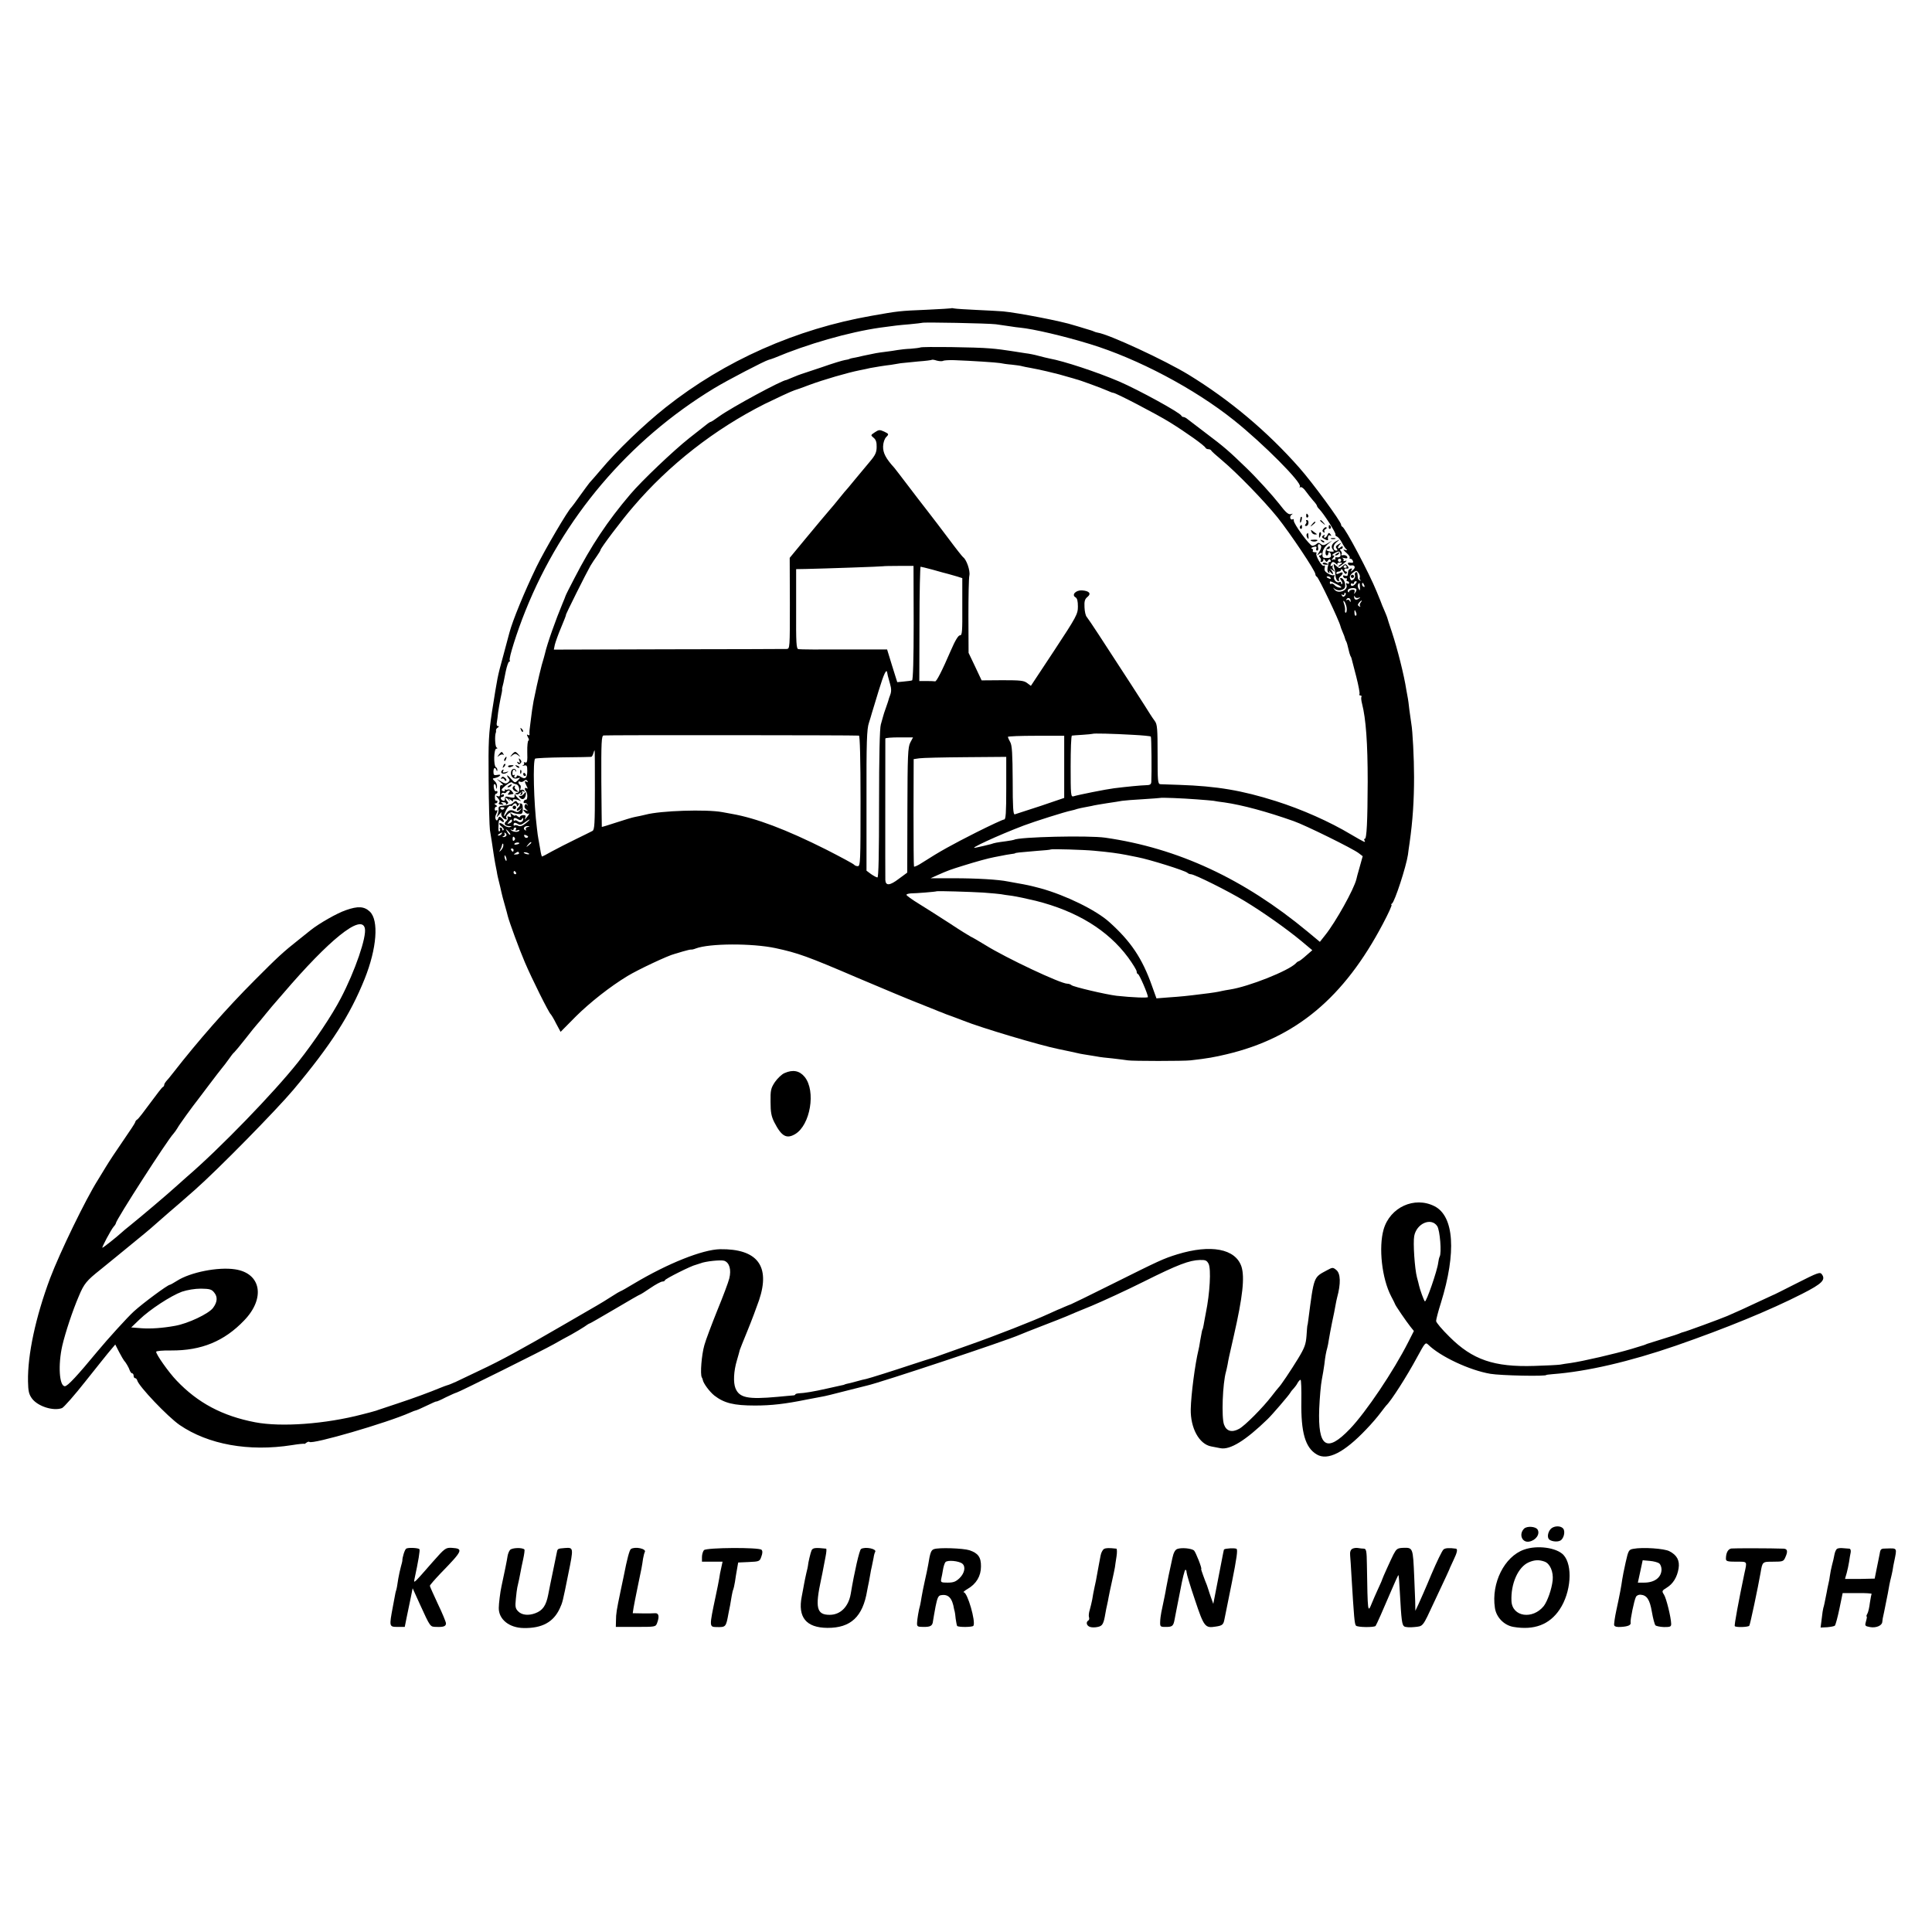 <?xml version="1.0" standalone="no"?>
<!DOCTYPE svg PUBLIC "-//W3C//DTD SVG 20010904//EN"
 "http://www.w3.org/TR/2001/REC-SVG-20010904/DTD/svg10.dtd">
<svg version="1.0" xmlns="http://www.w3.org/2000/svg"
 width="1200pt" height="1200pt" viewBox="0 0 1200 1200"
 preserveAspectRatio="xMidYMid meet">
<g transform="translate(0,1200) scale(0.1,-0.1)"
fill="#000000" stroke="none">
<path d="M5908 10085 c-2 -1 -70 -5 -153 -9 -169 -7 -175 -8 -339 -37 -471
-82 -915 -279 -1281 -569 -135 -107 -306 -271 -405 -390 -30 -35 -61 -71 -68
-78 -6 -7 -33 -44 -59 -80 -26 -37 -50 -69 -53 -72 -21 -17 -167 -266 -218
-371 -74 -153 -148 -333 -168 -409 -2 -8 -19 -72 -38 -142 -38 -139 -35 -128
-70 -348 -21 -140 -23 -182 -21 -425 1 -148 5 -288 8 -310 4 -22 9 -56 12 -75
3 -19 8 -52 11 -74 3 -21 8 -48 10 -60 2 -11 7 -34 10 -51 2 -16 9 -46 14 -65
5 -19 11 -46 14 -60 3 -14 12 -50 21 -80 9 -30 17 -62 19 -70 10 -39 69 -200
106 -287 43 -101 149 -314 161 -323 3 -3 19 -28 33 -57 l28 -52 96 97 c87 86
211 184 320 250 66 40 253 128 292 137 3 1 25 7 50 15 25 7 48 13 52 12 4 -1
18 2 30 7 85 32 349 33 495 2 139 -30 196 -50 513 -186 151 -64 318 -134 370
-154 52 -21 104 -42 115 -46 11 -5 22 -9 25 -10 3 -1 19 -7 35 -14 17 -6 44
-16 60 -22 17 -6 39 -15 50 -19 106 -43 479 -154 590 -176 18 -3 122 -26 135
-29 3 -1 30 -5 60 -10 30 -5 57 -9 60 -10 3 -1 39 -5 80 -9 41 -5 84 -10 95
-12 25 -5 349 -5 390 0 107 12 149 20 225 38 429 102 728 351 970 811 34 64
58 117 53 117 -4 0 -3 4 3 8 17 11 88 229 99 303 2 19 7 51 10 72 20 141 28
264 28 412 0 115 -9 288 -17 330 -2 11 -7 49 -12 85 -4 36 -8 67 -9 70 -1 3
-5 28 -10 55 -14 92 -55 254 -90 360 -15 44 -28 85 -29 90 -2 6 -9 24 -16 40
-7 17 -14 32 -15 35 -2 7 -15 39 -34 85 -45 112 -195 395 -213 403 -5 2 -8 8
-8 13 0 19 -179 263 -259 353 -201 228 -434 423 -689 579 -148 90 -493 250
-564 261 -7 1 -17 4 -23 7 -5 3 -30 11 -55 18 -25 8 -56 17 -70 21 -71 24
-346 77 -440 86 -25 2 -99 6 -165 9 -66 3 -128 7 -137 9 -9 2 -18 3 -20 1z
m277 -99 c28 -4 68 -10 90 -13 22 -4 49 -7 60 -8 83 -8 272 -52 435 -102 297
-91 649 -277 894 -473 183 -146 424 -389 410 -412 -4 -6 -3 -8 4 -4 6 3 21 -8
33 -26 13 -18 34 -44 46 -58 13 -14 23 -28 23 -32 0 -3 6 -13 14 -20 28 -28
106 -150 101 -158 -3 -4 2 -10 10 -13 7 -3 22 -21 31 -39 9 -18 22 -37 28 -41
6 -5 3 -6 -9 -3 -16 5 -14 2 7 -17 15 -13 25 -27 21 -31 -3 -3 -2 -6 4 -6 6 0
13 -6 16 -14 4 -10 0 -13 -14 -11 -13 3 -19 0 -16 -8 2 -7 11 -11 20 -9 23 4
29 -14 10 -29 -14 -12 -16 -12 -9 0 6 9 4 12 -5 9 -8 -3 -15 -10 -15 -16 -1
-7 -2 -17 -3 -23 0 -6 -8 -8 -17 -5 -10 4 -14 2 -11 -6 2 -7 10 -12 16 -10 7
1 10 -2 6 -8 -3 -5 -1 -10 4 -10 6 0 11 -5 11 -11 0 -5 -5 -7 -12 -3 -7 5 -9
2 -5 -9 13 -33 -51 -59 -74 -29 -12 15 -12 15 1 5 16 -12 37 -13 56 -1 20 13
5 68 -18 68 -6 0 -6 -6 2 -15 7 -9 10 -18 6 -22 -3 -3 -6 -1 -6 6 0 7 -5 9
-10 6 -16 -10 -40 14 -33 33 3 9 3 14 -2 10 -4 -4 -20 0 -35 9 -20 11 -26 21
-22 36 3 13 1 18 -6 13 -12 -7 -55 67 -45 78 4 3 -1 6 -11 6 -9 0 -15 4 -12 9
4 5 1 11 -6 13 -7 3 -2 7 11 11 17 4 21 2 17 -9 -3 -8 0 -14 5 -14 6 0 9 9 6
20 -5 21 7 28 18 10 4 -6 -1 -23 -11 -38 -15 -24 -16 -25 -1 -13 11 9 17 10
17 2 0 -6 -5 -11 -11 -11 -8 0 -9 -4 0 -13 6 -8 8 -17 4 -20 -3 -4 -1 -7 5 -7
7 0 12 6 12 13 0 8 4 7 10 -3 8 -12 11 -13 19 -1 6 9 11 10 15 2 4 -6 2 -11
-3 -11 -6 0 -10 -3 -10 -7 1 -5 0 -10 -1 -13 -7 -20 -7 -41 2 -47 7 -4 8 -1 4
8 -4 8 0 5 8 -5 9 -11 16 -15 16 -10 0 6 -6 16 -12 24 -10 11 -9 11 7 0 18
-14 19 -13 8 1 -7 9 -9 20 -5 24 4 5 1 5 -5 1 -9 -5 -11 -2 -7 8 7 19 16 20
33 4 8 -7 11 -8 8 -3 -3 6 3 11 14 11 19 0 19 -1 3 -13 -10 -7 -14 -13 -10
-13 4 0 20 10 34 22 17 13 20 19 9 15 -10 -4 -16 -3 -12 2 3 5 -1 12 -7 15 -7
3 -2 3 11 0 17 -4 22 -2 19 7 -3 8 -14 12 -24 11 -10 -2 -16 -1 -12 4 4 4 3
13 -3 21 -9 9 -8 13 0 13 6 0 11 5 11 11 0 8 -5 8 -15 -1 -18 -15 -20 1 -2 19
10 11 8 11 -10 0 -16 -10 -19 -16 -11 -26 7 -9 7 -13 -1 -13 -24 0 -24 33 0
52 24 19 24 19 1 8 -29 -14 -38 -36 -23 -54 10 -11 7 -14 -14 -12 -23 1 -37
16 -15 16 6 0 10 5 10 11 0 8 -4 8 -14 0 -15 -13 -18 -51 -4 -51 4 0 8 5 8 10
0 18 16 10 17 -8 1 -14 -6 -18 -26 -18 -25 0 -28 3 -27 29 1 19 12 38 31 55
l30 25 -28 -17 c-23 -14 -31 -15 -43 -5 -11 9 -18 9 -26 1 -7 -7 -19 -12 -27
-12 -17 1 -117 137 -115 157 1 7 -2 11 -6 8 -15 -9 -23 17 -9 27 11 8 11 9 -2
5 -16 -5 -32 9 -74 64 -40 51 -141 163 -205 224 -106 103 -140 132 -245 211
-55 42 -108 82 -118 90 -9 8 -21 14 -26 14 -5 0 -11 3 -13 8 -8 19 -267 161
-388 213 -141 60 -342 126 -430 142 -14 3 -45 10 -70 17 -25 7 -61 14 -80 16
-19 3 -60 9 -90 14 -30 5 -89 13 -130 16 -87 8 -421 12 -433 6 -5 -2 -32 -6
-60 -8 -29 -1 -65 -5 -82 -8 -16 -3 -50 -8 -75 -11 -55 -7 -60 -8 -135 -24
-33 -8 -67 -15 -75 -16 -8 -2 -15 -4 -15 -5 0 -1 -12 -4 -26 -6 -14 -2 -80
-22 -145 -45 -65 -22 -123 -41 -129 -43 -5 -1 -27 -10 -49 -19 -21 -9 -40 -17
-41 -17 -26 0 -340 -170 -418 -226 -26 -19 -49 -34 -52 -34 -3 0 -11 -5 -18
-10 -7 -6 -59 -47 -117 -92 -96 -76 -294 -264 -365 -348 -142 -167 -243 -319
-347 -521 -30 -57 -55 -107 -56 -112 -1 -4 -9 -24 -18 -45 -41 -98 -96 -252
-109 -311 -2 -9 -11 -41 -20 -71 -8 -30 -22 -89 -31 -130 -9 -41 -18 -84 -20
-95 -2 -11 -6 -36 -9 -55 -2 -19 -8 -57 -11 -85 -4 -27 -7 -56 -5 -64 1 -8 -2
-10 -9 -6 -9 6 -9 2 -1 -14 7 -11 8 -21 3 -21 -4 0 -8 -32 -7 -71 2 -56 -1
-69 -12 -65 -8 3 -12 2 -8 -3 3 -5 -1 -12 -7 -15 -7 -3 -4 -4 7 -1 17 4 20 0
20 -33 0 -45 -13 -56 -42 -36 -13 8 -23 10 -23 4 0 -5 -5 -10 -11 -10 -5 0 -7
5 -3 12 4 6 3 8 -4 4 -7 -4 -10 1 -9 14 1 21 12 27 20 10 3 -6 4 -5 3 2 -4 20
-29 15 -32 -7 -4 -28 15 -47 40 -39 20 6 20 6 3 -12 -18 -18 -19 -18 -43 9
-13 15 -24 24 -24 20 0 -5 5 -14 10 -19 8 -8 6 -15 -4 -23 -12 -10 -20 -9 -43
5 l-28 16 25 -22 c14 -12 18 -20 10 -17 -13 4 -16 -3 -14 -35 1 -32 -1 -38
-14 -33 -14 5 -13 3 1 -13 11 -12 13 -22 7 -28 -6 -6 -2 -10 12 -11 18 -2 19
0 8 7 -11 7 -10 9 7 7 12 0 19 -5 16 -11 -4 -5 -1 -6 6 -1 9 5 10 10 2 18 -6
6 -11 15 -11 20 0 5 8 1 18 -10 9 -10 13 -12 7 -3 -9 13 -8 13 9 0 11 -8 17
-10 13 -3 -8 12 20 11 46 -2 6 -4 2 2 -10 13 -13 11 -23 24 -23 28 0 4 3 4 7
1 3 -4 13 -1 21 6 13 10 14 9 7 -2 -5 -10 -4 -12 4 -7 6 4 8 12 5 18 -5 7 -2
8 6 3 9 -5 11 -4 6 4 -4 6 -12 8 -18 5 -7 -5 -9 -1 -5 9 3 9 2 19 -3 22 -6 4
-10 11 -10 16 0 6 5 7 10 4 6 -4 17 -2 25 5 10 8 15 8 21 -1 4 -8 3 -9 -4 -5
-15 9 -15 1 -1 -26 8 -15 8 -19 0 -14 -12 8 -15 -6 -4 -18 11 -11 11 -55 0
-53 -5 1 -12 -4 -14 -11 -3 -7 1 -11 7 -10 7 2 14 -3 16 -10 1 -8 0 -8 -3 -1
-4 8 -8 8 -13 -2 -5 -8 -2 -18 8 -26 15 -12 15 -12 -3 -6 -18 6 -18 5 -6 -10
7 -9 18 -14 25 -10 6 4 4 -2 -4 -13 -22 -29 -24 -30 -17 -12 4 12 1 16 -14 15
-10 -1 -19 -5 -19 -10 0 -5 -7 -4 -15 3 -8 7 -15 9 -15 5 0 -4 -8 -1 -17 6
-15 12 -16 12 -10 -3 4 -13 2 -15 -10 -11 -10 4 -14 2 -10 -4 4 -6 0 -16 -8
-23 -19 -15 -10 -30 18 -31 18 -1 19 -2 4 -6 -10 -3 -27 3 -38 13 -10 9 -22
14 -26 11 -4 -4 2 -14 13 -21 10 -8 16 -18 11 -22 -4 -4 -7 -2 -7 4 0 7 -5 12
-11 12 -5 0 -8 -4 -4 -9 3 -5 2 -12 -3 -15 -5 -3 -7 9 -6 27 2 49 3 50 19 37
8 -7 15 -8 15 -2 0 5 -7 15 -15 22 -12 10 -16 9 -21 -5 -5 -13 -9 -14 -15 -4
-4 7 -3 21 2 30 11 22 12 32 1 25 -5 -3 -9 1 -9 9 0 8 5 15 11 15 6 0 4 5 -4
10 -10 6 -11 10 -2 10 6 0 12 5 12 11 0 5 -3 8 -7 6 -5 -3 -9 6 -9 19 -1 13 2
24 7 24 5 0 9 5 9 11 0 5 -4 8 -9 5 -5 -3 -11 5 -13 19 -3 14 -1 25 3 25 5 0
10 -8 10 -17 1 -17 2 -17 6 -1 2 10 -3 26 -13 35 -17 17 -17 18 2 21 10 2 24
8 29 14 6 6 1 8 -15 5 -21 -4 -25 -1 -25 19 0 26 10 32 18 12 4 -10 6 -10 6
-1 1 6 -3 15 -9 18 -15 9 -13 115 3 115 8 0 9 3 1 8 -9 6 -12 75 -4 92 1 3 2
9 1 14 -1 5 4 13 11 17 9 6 9 9 1 9 -7 0 -10 9 -7 23 2 12 6 40 8 62 3 22 10
61 15 87 6 27 11 51 10 55 -1 5 0 10 1 13 3 9 9 35 21 98 7 34 17 62 21 62 5
0 7 4 4 9 -7 11 45 177 98 308 231 576 641 1059 1171 1381 84 51 315 171 339
177 6 1 22 7 36 12 204 86 461 160 657 188 95 13 111 15 183 21 41 4 76 8 78
9 6 5 410 -3 457 -9z m-327 -227 c6 3 37 5 69 4 109 -4 260 -14 284 -18 13 -3
47 -8 74 -10 28 -3 57 -7 65 -10 8 -2 31 -7 50 -10 19 -3 64 -13 100 -21 86
-21 79 -19 130 -34 25 -7 50 -14 55 -16 20 -4 161 -56 192 -70 17 -8 34 -14
38 -14 15 0 267 -131 351 -183 100 -62 217 -145 222 -159 2 -4 10 -8 17 -8 7
0 15 -3 17 -7 2 -5 32 -32 68 -62 94 -79 260 -250 345 -355 79 -99 235 -332
235 -352 0 -7 4 -14 9 -16 11 -4 140 -275 147 -308 0 -3 6 -18 13 -35 7 -16
14 -34 15 -40 1 -5 4 -14 8 -20 3 -5 9 -26 13 -45 4 -19 10 -39 13 -45 4 -5 7
-14 8 -20 1 -5 14 -54 28 -108 14 -55 23 -103 20 -108 -3 -5 0 -9 6 -9 6 0 9
-4 6 -8 -3 -5 -1 -24 4 -43 24 -94 35 -244 35 -484 -1 -248 -6 -355 -18 -355
-5 0 -5 -4 -2 -10 10 -17 0 -12 -82 36 -135 81 -307 157 -468 208 -212 67
-366 93 -600 101 -55 2 -108 4 -117 4 -17 1 -18 17 -18 185 0 159 -2 187 -17
207 -10 13 -22 32 -28 41 -10 18 -206 321 -322 498 -34 52 -67 101 -73 108 -7
7 -13 34 -14 60 -2 37 2 51 18 64 26 21 12 38 -34 41 -38 2 -66 -28 -40 -43
11 -6 15 -24 15 -58 0 -46 -9 -63 -146 -271 l-146 -221 -24 18 c-20 15 -43 17
-153 17 l-129 -1 -40 85 -41 86 -1 225 c0 124 2 239 6 256 6 29 -18 99 -39
113 -5 4 -44 53 -87 111 -43 58 -104 137 -134 176 -31 39 -87 113 -126 164
-38 51 -75 97 -80 104 -53 58 -71 93 -70 133 1 25 9 48 20 59 17 17 16 19 -13
33 -28 13 -34 12 -58 -4 -27 -18 -27 -18 -8 -34 14 -11 20 -28 19 -57 0 -33
-8 -51 -41 -90 -23 -27 -65 -78 -95 -114 -29 -36 -58 -70 -64 -76 -5 -6 -23
-28 -40 -49 -16 -20 -39 -48 -50 -60 -38 -44 -60 -71 -155 -185 l-95 -115 1
-283 c0 -278 0 -282 -20 -283 -12 0 -342 -2 -734 -2 l-712 -2 6 30 c4 16 21
65 39 107 18 43 32 78 30 78 -4 0 125 258 152 305 10 17 28 44 41 62 12 17 22
34 22 37 0 11 135 190 202 267 223 262 508 484 818 640 63 31 170 81 185 85 6
1 47 16 92 33 89 33 237 76 312 91 25 5 55 11 66 14 26 5 93 16 130 20 17 3
44 7 60 10 17 2 66 7 110 11 43 3 81 8 83 10 2 2 16 0 31 -5 16 -4 33 -5 39
-1z m2468 -1204 c2 -14 -8 -19 -28 -16 -4 0 -6 -5 -4 -12 1 -6 1 -9 -1 -4 -3
4 -10 4 -16 0 -7 -4 -6 1 2 10 11 14 11 17 0 17 -8 1 -3 7 11 15 27 14 33 13
36 -10z m4 -35 c0 -5 -4 -10 -10 -10 -5 0 -10 5 -10 10 0 6 5 10 10 10 6 0 10
-4 10 -10z m-2655 -389 c0 -227 -4 -355 -10 -357 -5 -2 -29 -5 -51 -7 l-41 -4
-32 102 -31 101 -267 0 c-148 -1 -275 0 -284 2 -13 3 -15 35 -14 250 l0 247
60 1 c103 2 480 15 482 17 1 1 43 2 94 2 l93 0 1 -354z m120 330 c39 -11 81
-23 95 -26 14 -4 39 -11 56 -16 l31 -10 0 -178 c1 -153 -1 -178 -14 -177 -10
1 -30 -31 -57 -94 -56 -130 -90 -195 -98 -192 -5 1 -28 2 -53 2 l-45 0 1 355
c0 195 4 355 7 355 4 0 39 -9 77 -19z m2651 -48 c-3 -6 -1 -14 5 -17 5 -2 4
-3 -3 -2 -7 2 -14 9 -14 17 -1 8 -2 20 -3 27 0 7 -5 11 -11 7 -5 -3 -7 -12 -4
-19 3 -7 -2 -18 -9 -25 -12 -9 -16 -8 -21 6 -5 11 1 23 16 35 22 16 24 16 36
0 7 -9 10 -22 8 -29z m-181 -3 c3 -6 -1 -7 -9 -4 -18 7 -21 14 -7 14 6 0 13
-4 16 -10z m40 -40 c28 -14 33 -20 18 -20 -11 0 -26 7 -33 15 -7 8 -16 12 -21
9 -5 -3 -9 0 -9 5 0 14 -1 14 45 -9z m115 5 c-14 -17 -30 -20 -30 -4 0 5 5 7
10 4 6 -3 10 -1 10 4 0 6 5 11 11 11 8 0 8 -5 -1 -15z m27 -22 c1 -22 -1 -24
-8 -10 -6 9 -7 22 -4 27 9 14 10 13 12 -17z m27 11 c3 -8 2 -12 -4 -9 -6 3
-10 10 -10 16 0 14 7 11 14 -7z m-50 -23 c3 -4 0 -13 -6 -21 -8 -12 -9 -12 -5
2 4 12 0 16 -14 15 -10 -1 -19 -6 -19 -11 0 -5 -3 -7 -6 -3 -3 3 -4 9 -1 14 7
11 45 14 51 4z m-71 -42 c-8 -8 -13 -7 -18 2 -5 8 -4 10 3 5 7 -4 12 -2 12 5
0 7 3 9 7 6 4 -4 2 -12 -4 -18z m85 -12 c14 4 14 3 2 -5 -16 -12 -30 -7 -29
11 0 9 2 9 5 0 3 -7 13 -9 22 -6z m-49 -20 c0 -9 -2 -8 -6 1 -2 6 -10 9 -15 6
-7 -4 -8 -2 -4 5 9 13 26 5 25 -12z m-25 -39 c2 -15 1 -30 -4 -33 -4 -3 -7 3
-6 12 2 10 -1 29 -6 43 -6 17 -6 22 1 15 5 -5 12 -22 15 -37z m87 29 c-6 -8
-7 -18 -3 -22 4 -5 1 -5 -6 -1 -10 6 -10 11 -1 22 6 8 14 14 16 14 3 0 0 -6
-6 -13z m-28 -62 c4 -8 3 -16 -1 -19 -4 -3 -9 4 -9 15 -2 23 3 25 10 4z
m-2912 -375 c2 -12 2 -14 17 -67 9 -30 9 -49 1 -70 -6 -15 -10 -29 -10 -30 0
-2 -7 -22 -15 -45 -9 -24 -17 -50 -19 -58 -2 -8 -9 -31 -14 -50 -7 -22 -11
-200 -11 -492 0 -311 -3 -458 -10 -458 -6 0 -24 10 -40 21 l-28 21 0 437 c-1
364 2 443 15 481 8 25 16 52 18 60 3 8 21 70 42 138 33 108 50 144 54 112z
m1523 -384 c60 -3 112 -8 114 -11 4 -3 6 -223 3 -281 -1 -16 -8 -21 -33 -21
-34 -1 -118 -9 -198 -19 -49 -6 -224 -41 -252 -50 -17 -5 -18 8 -18 185 0 105
3 192 8 192 4 1 34 3 66 5 32 2 60 5 62 6 4 4 127 1 248 -6z m-1699 -5 c6 -1
10 -143 10 -406 0 -374 -1 -405 -17 -405 -9 0 -19 4 -23 9 -3 5 -81 47 -173
94 -249 125 -437 196 -587 222 -11 2 -38 7 -60 11 -99 18 -382 9 -475 -16 -19
-5 -49 -11 -65 -14 -17 -3 -69 -19 -118 -35 -48 -16 -88 -28 -89 -27 0 0 -2
128 -3 283 -1 243 1 283 14 285 13 3 1561 2 1586 -1z m1275 -194 l0 -193 -147
-50 c-82 -27 -154 -50 -160 -52 -10 -3 -13 44 -13 210 -1 166 -4 219 -15 238
-8 14 -14 28 -15 33 0 4 79 7 175 7 l175 0 0 -193z m-956 151 c-15 -29 -17
-77 -18 -420 l-1 -388 -53 -39 c-55 -42 -81 -44 -83 -7 -1 23 0 866 0 879 1 4
39 7 86 7 l86 0 -17 -32z m-1959 -294 c0 -209 -2 -248 -15 -255 -8 -4 -55 -28
-105 -52 -49 -24 -116 -58 -147 -75 -31 -18 -59 -32 -61 -32 -3 0 -8 21 -12
48 -5 26 -10 54 -11 62 -2 8 -6 38 -9 65 -20 160 -26 423 -11 433 6 3 85 7
176 8 91 1 168 2 172 3 4 0 10 10 13 21 3 11 7 20 8 20 2 0 2 -111 2 -246z
m2555 11 c0 -156 -3 -195 -13 -195 -8 0 -85 -36 -173 -80 -152 -77 -225 -117
-334 -187 -27 -18 -51 -29 -53 -25 -2 4 -3 156 -3 337 l1 330 35 5 c19 3 149
6 288 7 l252 2 0 -194z m-3045 24 c24 -5 28 -54 5 -54 -8 0 -14 -8 -14 -17 1
-16 -3 -16 -46 -6 -9 2 -15 -4 -14 -14 1 -10 -4 -14 -12 -11 -16 6 -19 23 -4
23 6 0 10 5 10 11 0 5 -5 7 -12 3 -7 -4 -8 -3 -4 5 4 6 11 9 16 6 5 -3 11 -1
15 5 3 5 11 10 17 10 7 0 6 -5 -1 -14 -12 -14 -10 -15 28 -7 2 1 -2 8 -9 16
-7 9 -19 14 -26 11 -7 -3 -15 -2 -17 2 -2 4 -2 2 -1 -5 2 -7 -3 -10 -13 -6
-13 5 -9 12 18 34 19 15 36 24 39 19 3 -4 14 -9 25 -11z m4228 -94 c48 -3 95
-8 105 -9 9 -2 40 -7 67 -10 111 -16 263 -57 430 -116 72 -25 370 -172 404
-199 l25 -19 -19 -68 c-11 -38 -20 -71 -20 -74 -15 -63 -129 -267 -193 -347
l-34 -43 -77 64 c-396 328 -804 518 -1256 583 -104 15 -536 5 -566 -13 -3 -1
-25 -6 -50 -9 -60 -8 -71 -10 -94 -18 -11 -3 -31 -8 -45 -11 -14 -3 -36 -8
-50 -11 -55 -13 139 77 300 138 66 25 256 85 292 92 11 2 29 7 40 11 11 3 30
7 41 9 12 2 33 6 47 9 14 4 57 11 95 17 39 6 81 12 95 15 14 2 72 7 130 10 58
4 106 7 107 8 4 3 137 -2 226 -9z m-4213 -125 c9 -6 17 -5 22 3 6 9 8 9 8 0 0
-18 -19 -26 -34 -14 -7 6 -16 8 -19 4 -4 -3 -7 -1 -7 5 0 14 10 15 30 2z m-40
-9 c0 -5 -7 -12 -16 -15 -14 -5 -15 -4 -4 9 14 17 20 19 20 6z m85 -15 c-21
-17 -35 -21 -46 -15 -9 4 -19 5 -23 2 -3 -3 -6 -1 -6 5 0 14 10 15 29 3 10 -7
23 -3 39 10 14 10 27 19 31 19 3 0 -7 -11 -24 -24z m12 -23 c-9 -2 -14 -9 -11
-15 4 -7 2 -8 -5 -4 -15 10 -4 26 17 25 15 -1 15 -2 -1 -6z m-73 -15 c-5 -8
-2 -9 10 -5 10 4 15 3 11 -3 -7 -11 -41 -8 -52 5 -5 4 -2 5 5 1 6 -4 12 -2 12
3 0 6 5 11 11 11 5 0 7 -5 3 -12z m-35 -32 c-3 -3 -11 5 -18 17 -13 21 -12 21
5 5 10 -10 16 -20 13 -22z m-54 4 c-3 -5 -12 -10 -18 -10 -7 0 -6 4 3 10 19
12 23 12 15 0z m30 -11 c-4 -5 -12 -9 -18 -8 -9 0 -8 2 1 6 6 2 9 10 6 15 -4
7 -2 8 5 4 6 -4 9 -12 6 -17z m135 -4 c0 -12 -19 -12 -23 0 -4 9 -1 12 9 8 7
-3 14 -7 14 -8z m-86 -25 c-6 -6 -10 -3 -10 10 0 13 4 16 10 10 7 -7 7 -13 0
-20z m31 -19 c-9 -8 -36 -10 -30 -2 2 4 11 8 20 8 8 0 13 -3 10 -6z m75 5 c0
-2 -8 -10 -17 -17 -16 -13 -17 -12 -4 4 13 16 21 21 21 13z m-174 -21 c-1 -8
-8 -21 -16 -28 -10 -10 -11 -9 -4 3 5 8 9 18 10 23 3 14 4 17 8 17 2 0 3 -7 2
-15z m64 -25 c0 -5 -2 -10 -4 -10 -3 0 -8 5 -11 10 -3 6 -1 10 4 10 6 0 11 -4
11 -10z m3605 -4 c99 -9 147 -16 200 -26 28 -6 59 -12 70 -14 74 -14 294 -83
310 -97 5 -5 15 -9 22 -9 22 0 231 -104 333 -166 114 -69 260 -172 353 -249
l68 -57 -38 -33 c-21 -19 -41 -34 -45 -35 -4 0 -13 -6 -20 -14 -47 -47 -292
-144 -408 -162 -19 -3 -42 -7 -50 -9 -19 -5 -61 -12 -122 -19 -95 -12 -134
-16 -209 -21 l-76 -6 -28 78 c-60 170 -131 276 -265 396 -82 74 -270 166 -425
209 -68 18 -87 22 -150 33 -16 3 -41 7 -55 10 -58 12 -195 20 -333 20 l-147 0
42 19 c68 30 79 34 163 60 80 25 153 45 190 52 71 14 92 18 110 20 11 1 20 3
20 4 0 3 24 6 135 15 47 3 86 7 87 9 4 4 209 -2 268 -8z m-3571 -14 c2 -4 -5
-9 -17 -9 -17 -2 -19 0 -7 7 18 12 18 12 24 2z m62 -4 c3 -4 -1 -5 -10 -4 -8
1 -18 5 -22 8 -3 4 1 5 10 4 8 -1 18 -5 22 -8z m-140 -34 c1 -9 0 -13 -4 -10
-3 4 -7 14 -8 22 -1 9 0 13 4 10 3 -4 7 -14 8 -22z m59 -84 c3 -5 1 -10 -4
-10 -6 0 -11 5 -11 10 0 6 2 10 4 10 3 0 8 -4 11 -10z m2902 -124 c51 -4 100
-8 110 -10 10 -2 41 -7 68 -10 28 -4 94 -18 148 -31 255 -64 448 -182 574
-352 29 -40 53 -79 53 -87 0 -9 4 -16 8 -16 8 0 62 -125 62 -143 0 -6 -94 -3
-195 8 -66 8 -267 55 -280 66 -5 5 -17 9 -26 9 -41 0 -379 159 -509 240 -41
25 -82 49 -90 52 -8 4 -67 40 -130 82 -63 41 -150 96 -192 122 -43 26 -78 52
-78 56 0 4 12 8 28 9 30 0 156 10 159 13 4 3 207 -3 290 -8z"/>
<path d="M8113 8795 c0 -8 4 -12 9 -9 5 3 6 10 3 15 -9 13 -12 11 -12 -6z"/>
<path d="M8079 8788 c-5 -18 -6 -38 -1 -34 7 8 12 36 6 36 -2 0 -4 -1 -5 -2z"/>
<path d="M8113 8763 c4 -3 2 -11 -3 -18 -7 -8 -6 -12 3 -12 7 0 14 9 14 19 1
10 -3 18 -9 18 -6 0 -8 -3 -5 -7z"/>
<path d="M8200 8766 c0 -2 8 -10 18 -17 15 -13 16 -12 3 4 -13 16 -21 21 -21
13z"/>
<path d="M8149 8743 c-13 -16 -12 -17 4 -4 9 7 17 15 17 17 0 8 -8 3 -21 -13z"/>
<path d="M8075 8731 c-3 -5 -2 -12 3 -15 5 -3 9 1 9 9 0 17 -3 19 -12 6z"/>
<path d="M8253 8725 c0 -8 4 -12 9 -9 5 3 6 10 3 15 -9 13 -12 11 -12 -6z"/>
<path d="M8221 8716 c-9 -11 -9 -16 0 -22 7 -4 9 -3 5 4 -3 5 0 12 6 15 7 2
10 7 7 11 -3 4 -12 0 -18 -8z"/>
<path d="M8146 8696 c3 -9 13 -16 22 -16 8 0 13 1 11 3 -2 1 -12 9 -22 16 -15
12 -17 12 -11 -3z"/>
<path d="M8193 8679 c-2 -23 3 -25 10 -4 4 8 3 16 -1 19 -4 3 -9 -4 -9 -15z"/>
<path d="M8116 8682 c-2 -4 -1 -14 4 -22 7 -11 9 -9 7 8 -1 24 -3 26 -11 14z"/>
<path d="M8244 8675 c-4 -8 -10 -15 -16 -15 -5 0 -6 5 -2 12 4 7 3 8 -4 4 -16
-10 -15 -14 8 -26 11 -6 20 -7 19 -3 -4 21 2 33 13 27 7 -4 8 -3 4 4 -10 16
-15 15 -22 -3z"/>
<path d="M8268 8653 c6 -2 18 -2 25 0 6 3 1 5 -13 5 -14 0 -19 -2 -12 -5z"/>
<path d="M8140 8645 c0 -8 29 -12 39 -5 9 5 4 8 -13 8 -14 0 -26 -2 -26 -3z"/>
<path d="M8207 8639 c7 -7 15 -10 18 -7 3 3 -2 9 -12 12 -14 6 -15 5 -6 -5z"/>
<path d="M8216 8502 c-3 -4 4 -9 15 -9 23 -2 25 3 4 10 -8 4 -16 3 -19 -1z"/>
<path d="M8285 8483 c2 -10 4 -18 5 -18 1 0 3 -15 4 -34 1 -19 8 -37 15 -39 8
-3 11 0 8 6 -4 5 0 15 8 22 22 18 18 32 -5 20 -14 -7 -20 -7 -20 0 0 5 7 10
15 10 8 0 15 6 15 13 1 6 7 1 14 -12 8 -15 16 -20 20 -12 4 6 2 11 -3 11 -6 0
-11 5 -11 10 0 6 3 9 8 9 19 -3 23 2 12 16 -12 14 -15 14 -31 -1 -18 -16 -20
-16 -38 0 -19 17 -19 17 -16 -1z m79 -1 c3 -5 -1 -9 -9 -9 -8 0 -12 4 -9 9 3
4 7 8 9 8 2 0 6 -4 9 -8z"/>
<path d="M3236 7467 c3 -10 9 -15 12 -12 3 3 0 11 -7 18 -10 9 -11 8 -5 -6z"/>
<path d="M3099 7313 c-12 -16 -12 -17 2 -6 9 7 20 9 24 5 5 -4 5 -1 1 6 -9 16
-11 15 -27 -5z"/>
<path d="M3179 7313 c-13 -16 -12 -17 4 -4 14 11 20 11 35 0 15 -13 16 -12 3
4 -7 9 -17 17 -21 17 -4 0 -14 -8 -21 -17z"/>
<path d="M3135 7289 c-4 -6 -5 -12 -2 -15 2 -3 7 2 10 11 7 17 1 20 -8 4z"/>
<path d="M3226 7276 c6 -15 4 -17 -6 -11 -9 6 -11 4 -5 -4 5 -9 10 -10 18 -2
8 8 7 14 -2 24 -10 10 -11 8 -5 -7z"/>
<path d="M3126 7243 c-6 -14 -5 -15 5 -6 7 7 10 15 7 18 -3 3 -9 -2 -12 -12z"/>
<path d="M3156 7238 c3 -4 11 -5 19 -1 21 7 19 12 -4 10 -11 0 -18 -5 -15 -9z"/>
<path d="M3207 7239 c7 -7 15 -10 18 -7 3 3 -2 9 -12 12 -14 6 -15 5 -6 -5z"/>
<path d="M3115 7211 c-9 -15 13 -23 32 -11 15 9 14 10 -6 4 -16 -4 -21 -3 -17
5 4 6 5 11 2 11 -3 0 -7 -4 -11 -9z"/>
<path d="M3231 7204 c0 -11 3 -14 6 -6 3 7 2 16 -1 19 -3 4 -6 -2 -5 -13z"/>
<path d="M3250 7190 c0 -5 5 -10 11 -10 5 0 7 5 4 10 -3 6 -8 10 -11 10 -2 0
-4 -4 -4 -10z"/>
<path d="M3114 7169 c-4 -7 -3 -9 4 -5 5 3 12 0 15 -6 2 -7 7 -10 11 -7 4 3 0
12 -8 18 -11 9 -16 9 -22 0z"/>
<path d="M3250 7065 c-7 -8 -17 -12 -24 -8 -6 4 -5 -1 3 -11 15 -18 33 -9 37
19 3 19 0 19 -16 0z"/>
<path d="M3191 7017 c-6 -6 -16 -13 -21 -13 -6 -1 -11 -3 -12 -4 -2 -1 -16 -3
-33 -4 -23 -2 -30 -7 -28 -21 1 -11 -3 -28 -8 -40 -8 -15 -5 -14 11 5 12 14
19 19 15 12 -4 -7 -1 -19 5 -27 13 -16 35 -21 25 -6 -8 14 25 42 38 34 7 -4
24 -8 38 -9 23 -1 26 3 26 32 0 31 -4 36 -23 33 -4 0 -10 4 -13 10 -5 8 -11 7
-20 -2z m19 -19 c0 -9 4 -8 10 2 6 9 10 10 10 3 0 -6 -4 -15 -10 -18 -5 -3
-10 -11 -10 -17 0 -6 7 -5 18 3 15 13 16 12 3 -3 -10 -13 -18 -15 -32 -8 -25
14 -42 9 -56 -15 -18 -29 -16 -9 2 26 9 16 20 27 25 24 5 -3 11 -1 15 5 9 14
25 13 25 -2z m-80 -22 c-7 -7 -13 -7 -20 0 -6 6 -3 10 10 10 13 0 16 -4 10
-10z"/>
<path d="M3186 6991 c-4 -5 -2 -12 3 -15 5 -4 12 -2 15 3 4 5 2 12 -3 15 -5 4
-12 2 -15 -3z"/>
<path d="M8300 8560 c-9 -6 -10 -10 -3 -10 6 0 15 5 18 10 8 12 4 12 -15 0z"/>
<path d="M8390 8420 c0 -5 5 -10 10 -10 6 0 10 5 10 10 0 6 -4 10 -10 10 -5 0
-10 -4 -10 -10z"/>
<path d="M3160 7120 c-9 -6 -10 -10 -3 -10 6 0 15 5 18 10 8 12 4 12 -15 0z"/>
<path d="M3186 7112 c-7 -11 6 -26 24 -30 12 -2 11 1 -2 11 -10 8 -15 17 -11
20 3 4 4 7 0 7 -3 0 -8 -4 -11 -8z"/>
<path d="M2149 6347 c-56 -19 -166 -82 -219 -124 -8 -7 -42 -34 -75 -60 -95
-75 -131 -108 -275 -253 -171 -171 -350 -375 -505 -574 -16 -21 -36 -45 -43
-52 -6 -7 -12 -17 -12 -22 0 -6 -4 -12 -9 -14 -4 -1 -39 -46 -77 -98 -38 -52
-74 -99 -81 -103 -7 -4 -13 -12 -13 -17 0 -4 -34 -56 -75 -115 -41 -59 -89
-132 -107 -162 -18 -30 -41 -67 -50 -82 -75 -118 -236 -450 -297 -611 -90
-241 -140 -475 -137 -640 1 -62 6 -81 25 -107 36 -48 132 -79 186 -59 11 4 78
80 148 169 71 89 140 176 156 194 l27 32 24 -47 c14 -26 27 -49 30 -52 10 -10
31 -45 36 -62 4 -10 10 -18 15 -18 5 0 9 -7 9 -15 0 -8 4 -15 9 -15 5 0 11 -6
13 -13 8 -36 190 -227 264 -278 177 -121 429 -167 697 -125 42 7 77 10 77 8 0
-2 6 1 13 7 8 6 16 8 19 5 17 -17 481 118 625 182 17 8 34 14 37 14 3 0 33 13
66 29 33 16 60 28 60 26 0 -2 27 9 59 26 33 16 63 29 66 29 9 0 542 265 605
301 30 17 78 44 107 59 29 16 65 38 82 49 16 12 31 21 34 21 3 0 73 41 157 90
84 50 154 90 157 90 2 0 31 18 63 40 32 22 66 40 74 40 9 0 16 4 16 8 0 8 165
91 192 96 7 2 20 6 28 9 31 13 128 23 149 16 32 -12 44 -55 31 -109 -6 -25
-40 -115 -75 -200 -34 -85 -71 -182 -80 -215 -17 -59 -27 -180 -16 -200 3 -5
6 -12 6 -15 3 -21 41 -73 72 -98 61 -47 120 -62 253 -62 101 0 188 10 320 37
41 8 84 16 95 18 11 1 76 17 145 35 69 17 130 33 135 34 82 18 870 280 950
316 11 5 74 30 139 55 66 25 133 52 150 59 17 8 87 37 156 65 69 29 215 96
325 151 212 106 282 132 348 134 35 1 43 -3 54 -24 16 -33 8 -181 -17 -304 -5
-28 -12 -62 -14 -76 -3 -14 -5 -26 -7 -27 -2 -4 -4 -11 -14 -68 -4 -27 -9 -54
-11 -60 -21 -86 -46 -276 -48 -368 -2 -117 52 -217 127 -231 18 -3 43 -8 57
-11 60 -12 156 47 294 181 27 26 132 148 140 163 5 9 16 22 23 29 7 8 18 22
23 33 6 10 14 19 18 19 4 0 6 -60 5 -133 -3 -194 24 -289 96 -331 68 -40 170
12 306 155 34 35 74 82 90 104 17 22 32 42 35 45 30 28 128 181 192 300 50 92
52 94 69 78 74 -73 256 -159 386 -181 64 -11 348 -17 348 -7 0 1 18 3 40 5
212 16 478 78 765 177 311 108 584 220 784 322 124 63 147 87 122 121 -11 16
-25 11 -157 -56 -79 -40 -146 -74 -149 -74 -3 -1 -45 -21 -95 -44 -85 -40
-109 -51 -187 -85 -42 -18 -260 -98 -273 -100 -5 -1 -14 -4 -20 -7 -5 -3 -50
-18 -100 -33 -49 -15 -97 -30 -105 -33 -8 -4 -17 -7 -20 -8 -3 -1 -36 -11 -75
-23 -100 -30 -303 -77 -380 -88 -22 -3 -51 -7 -65 -10 -14 -2 -86 -6 -160 -8
-250 -8 -384 38 -527 181 -46 45 -83 89 -83 98 0 9 13 60 30 113 97 313 82
538 -40 600 -124 63 -276 -6 -316 -144 -32 -112 -11 -305 47 -416 13 -24 23
-45 24 -48 0 -6 69 -107 96 -141 l21 -26 -35 -69 c-91 -180 -263 -436 -363
-540 -144 -150 -199 -113 -190 126 3 69 10 150 16 180 6 30 13 74 16 96 5 47
11 78 18 102 3 9 7 33 10 52 3 19 12 68 20 107 9 40 18 87 21 105 3 18 8 40
10 48 24 88 22 150 -5 172 -21 17 -23 17 -58 -2 -84 -45 -80 -34 -116 -310 -2
-19 -5 -35 -6 -35 0 0 -3 -28 -5 -63 -4 -52 -12 -74 -52 -140 -44 -72 -110
-171 -123 -182 -3 -3 -21 -25 -40 -50 -55 -72 -168 -186 -204 -205 -44 -24
-78 -15 -93 26 -17 44 -9 257 12 329 2 8 7 29 10 45 6 35 6 36 39 180 55 241
68 362 47 428 -37 111 -190 140 -399 76 -87 -27 -110 -38 -405 -185 -136 -68
-251 -124 -255 -125 -4 -1 -23 -9 -42 -17 -19 -9 -37 -16 -40 -17 -3 -1 -30
-13 -60 -27 -86 -40 -331 -136 -485 -190 -77 -27 -158 -56 -180 -64 -22 -8
-47 -17 -55 -19 -8 -2 -64 -20 -125 -40 -117 -39 -260 -84 -285 -90 -8 -1 -35
-8 -60 -15 -25 -7 -52 -14 -60 -15 -8 -2 -15 -4 -15 -5 0 -1 -9 -3 -20 -5 -11
-2 -51 -11 -90 -20 -79 -18 -140 -28 -172 -29 -13 -1 -23 -4 -23 -7 0 -3 -6
-6 -12 -6 -7 -1 -51 -4 -98 -9 -186 -17 -238 -6 -262 54 -14 36 -11 105 9 172
9 30 17 60 18 65 2 6 23 60 48 120 25 61 57 146 72 190 71 212 -11 319 -242
316 -109 -2 -325 -88 -536 -214 -43 -26 -80 -47 -83 -47 -2 0 -28 -15 -57 -34
-29 -19 -69 -43 -88 -54 -19 -11 -115 -67 -214 -124 -251 -146 -385 -219 -511
-278 -60 -29 -128 -61 -151 -72 -24 -11 -49 -21 -55 -22 -7 -2 -26 -9 -43 -16
-65 -27 -165 -64 -265 -97 -58 -19 -112 -37 -120 -40 -8 -3 -19 -7 -25 -8 -5
-2 -39 -11 -75 -20 -229 -60 -503 -80 -665 -49 -203 39 -356 120 -488 259 -49
51 -128 163 -127 179 0 5 42 9 94 8 187 -1 329 57 453 187 133 138 105 293
-57 317 -105 16 -277 -18 -360 -71 -22 -14 -42 -25 -45 -25 -13 0 -167 -114
-223 -165 -37 -33 -164 -173 -227 -249 -124 -150 -185 -216 -202 -216 -35 0
-43 133 -16 252 19 81 64 218 103 308 32 77 48 96 135 165 44 35 126 103 274
224 24 20 56 47 71 61 16 14 52 45 80 70 61 52 62 53 161 140 143 126 507 497
612 622 233 278 352 464 442 688 76 190 89 364 32 418 -35 33 -74 35 -148 9z
m117 -112 c13 -52 -61 -267 -149 -435 -55 -106 -162 -266 -264 -395 -149 -189
-491 -542 -693 -715 -14 -12 -43 -38 -65 -58 -56 -51 -212 -183 -285 -242 -24
-19 -48 -39 -54 -45 -33 -30 -115 -95 -120 -95 -6 0 53 111 70 131 8 8 14 19
14 22 0 19 319 515 357 555 7 8 18 23 25 35 9 18 93 134 131 182 4 5 35 46 68
90 33 44 68 89 77 100 10 11 28 36 42 55 13 19 29 40 36 45 6 6 38 44 70 85
32 41 64 81 71 88 7 7 29 34 50 60 21 26 40 49 43 52 3 3 32 37 65 75 292 342
489 499 511 410z m6661 -1851 c17 -26 28 -167 15 -189 -3 -5 -7 -22 -9 -38 -5
-47 -75 -249 -83 -240 -7 7 -31 75 -36 98 -1 6 -7 29 -13 51 -14 53 -25 215
-17 257 15 79 106 117 143 61z m-7596 -413 c22 -27 19 -59 -8 -95 -27 -36
-155 -97 -236 -111 -76 -14 -150 -19 -207 -15 l-65 5 50 48 c66 64 197 149
265 174 33 11 80 19 118 19 55 -1 67 -4 83 -25z"/>
<path d="M4873 5335 c-17 -7 -44 -33 -60 -56 -25 -38 -28 -51 -27 -123 0 -64
5 -90 23 -126 45 -88 76 -106 130 -74 94 56 130 267 59 355 -32 39 -73 47
-125 24z"/>
<path d="M9466 2505 c-34 -35 -12 -89 33 -80 41 8 68 47 51 75 -12 19 -66 23
-84 5z"/>
<path d="M9637 2508 c-19 -15 -29 -49 -18 -66 9 -15 52 -22 72 -11 22 11 33
57 18 75 -14 17 -50 18 -72 2z"/>
<path d="M2523 2381 c-9 -5 -25 -56 -24 -76 0 -2 -4 -19 -9 -36 -5 -18 -12
-51 -16 -73 -6 -43 -11 -68 -14 -76 -1 -3 -3 -9 -4 -15 -1 -5 -8 -44 -16 -85
-23 -123 -23 -125 29 -125 l45 0 12 60 c7 33 18 87 25 120 l12 60 43 -95 c68
-149 65 -144 104 -145 45 -2 60 4 60 22 0 8 -22 62 -50 120 -27 58 -50 109
-50 113 0 5 30 39 66 77 140 144 144 154 70 159 -38 2 -44 -3 -118 -87 -118
-135 -119 -136 -114 -109 25 116 36 183 31 188 -8 8 -71 11 -82 3z"/>
<path d="M3168 2373 c-7 -8 -13 -25 -15 -36 -4 -28 -21 -111 -38 -189 -8 -35
-17 -110 -17 -135 -1 -71 65 -124 155 -125 114 -2 185 37 224 122 17 37 18 40
53 215 33 162 33 164 -21 160 -48 -4 -46 -3 -52 -35 -3 -14 -13 -62 -22 -107
-18 -87 -18 -86 -30 -148 -13 -67 -34 -98 -80 -115 -42 -16 -83 -12 -106 11
-18 18 -20 29 -15 78 3 31 7 63 9 71 5 20 18 81 21 100 1 8 8 41 15 73 7 32
11 61 8 63 -13 13 -77 11 -89 -3z"/>
<path d="M3919 2379 c-9 -5 -24 -61 -45 -169 -3 -13 -12 -56 -20 -95 -24 -115
-28 -138 -28 -180 l-1 -40 124 0 c120 0 123 0 132 23 16 42 11 64 -13 62 -13
-1 -49 -2 -81 -1 l-57 1 5 33 c3 17 14 75 25 127 25 117 28 136 34 178 3 18 8
37 11 42 12 20 -59 36 -86 19z"/>
<path d="M4373 2372 c-7 -7 -13 -27 -13 -43 l0 -29 64 0 64 0 -8 -37 c-5 -21
-11 -51 -13 -68 -3 -16 -12 -66 -22 -110 -40 -189 -40 -190 5 -191 59 -1 59
-1 75 86 3 14 7 36 10 50 2 14 7 40 10 59 3 19 8 37 10 40 2 4 6 24 10 46 3
22 9 58 13 80 l7 40 67 3 c64 3 67 4 77 34 8 21 8 35 1 42 -16 16 -340 14
-357 -2z"/>
<path d="M5041 2371 c-6 -12 -22 -80 -23 -98 0 -2 -4 -22 -10 -45 -5 -24 -12
-54 -14 -68 -2 -14 -9 -47 -14 -75 -26 -130 27 -195 159 -196 145 -1 220 69
247 231 3 14 7 39 11 55 3 17 7 39 9 50 2 11 5 31 9 45 3 14 8 38 11 54 2 16
7 33 10 37 11 19 -62 34 -88 18 -10 -6 -41 -141 -64 -279 -14 -80 -64 -130
-131 -130 -81 0 -91 44 -53 220 5 25 12 56 14 70 3 14 9 46 14 73 5 26 7 47 3
48 -64 7 -82 6 -90 -10z"/>
<path d="M5801 2378 c-18 -6 -24 -22 -36 -98 -3 -19 -13 -64 -21 -100 -8 -36
-17 -81 -20 -100 -3 -19 -7 -42 -9 -50 -9 -31 -18 -86 -19 -110 -1 -22 3 -25
37 -25 46 -1 59 6 62 36 2 13 9 54 16 91 11 54 17 68 34 70 46 8 70 -18 81
-87 1 -5 3 -12 4 -15 1 -3 4 -23 6 -45 3 -21 7 -41 9 -44 9 -9 96 -8 101 1 16
25 -37 208 -60 208 -6 0 5 10 24 21 54 31 83 80 83 139 1 58 -18 83 -71 101
-40 13 -192 18 -221 7z m176 -90 c22 -18 15 -58 -16 -89 -24 -23 -38 -29 -75
-29 -41 0 -44 2 -40 23 3 12 8 38 11 57 3 19 10 41 15 47 12 15 84 8 105 -9z"/>
<path d="M6857 2379 c-8 -5 -18 -23 -21 -41 -3 -18 -8 -44 -11 -58 -3 -14 -8
-41 -11 -60 -3 -19 -10 -55 -16 -80 -5 -25 -12 -58 -14 -75 -3 -16 -10 -45
-15 -63 -6 -18 -8 -39 -5 -47 3 -8 1 -17 -4 -20 -17 -10 -11 -33 10 -40 11 -4
33 -4 49 0 29 6 36 19 47 85 2 14 7 36 10 50 3 14 8 36 10 50 3 14 11 57 20
95 9 39 17 79 19 90 1 11 6 41 10 68 4 26 3 47 -1 48 -46 5 -64 5 -77 -2z"/>
<path d="M7312 2379 c-13 -5 -23 -23 -30 -56 -16 -71 -33 -154 -39 -188 -4
-27 -12 -63 -30 -150 -3 -16 -7 -43 -7 -60 -1 -27 2 -30 29 -30 47 -1 53 4 61
48 4 23 8 44 9 47 1 3 12 62 26 132 13 71 27 128 32 128 4 0 7 -7 7 -16 0 -9
23 -86 52 -171 56 -168 63 -177 129 -166 41 6 48 12 54 44 3 13 23 116 46 228
31 155 38 206 29 211 -10 6 -70 3 -77 -4 -2 -2 -2 -3 -39 -194 l-28 -144 -14
39 c-7 21 -15 43 -16 48 -2 6 -6 19 -10 30 -5 11 -15 38 -23 60 -8 22 -14 40
-12 40 7 0 -34 105 -45 115 -17 13 -77 19 -104 9z"/>
<path d="M8399 2380 c-11 -7 -15 -20 -13 -42 2 -18 5 -73 8 -123 16 -263 19
-301 28 -312 9 -11 113 -12 122 -2 5 6 49 105 96 216 24 57 45 102 46 100 2
-1 6 -52 9 -112 9 -168 13 -198 27 -207 7 -5 35 -7 62 -4 57 6 50 -3 124 156
29 63 63 135 75 160 11 25 22 47 22 50 1 3 11 25 23 50 23 47 27 69 15 71 -43
6 -66 4 -77 -5 -8 -6 -42 -76 -76 -156 -33 -80 -70 -163 -80 -185 l-19 -40 -1
60 c-1 33 -4 101 -6 150 -8 185 -7 183 -72 181 -33 -2 -39 -7 -57 -41 -18 -36
-66 -142 -70 -155 0 -3 -12 -30 -26 -60 -14 -30 -31 -70 -38 -87 -26 -64 -26
-65 -31 240 -1 83 -4 97 -18 98 -9 0 -26 2 -37 4 -11 2 -27 0 -36 -5z"/>
<path d="M9466 2375 c-122 -43 -204 -208 -181 -361 8 -59 57 -109 115 -119
129 -22 224 14 287 108 72 107 83 275 24 339 -43 46 -164 62 -245 33z m129
-75 c33 -13 54 -63 49 -115 -6 -56 -32 -129 -55 -160 -69 -86 -196 -68 -201
30 -5 108 41 212 107 241 37 16 65 17 100 4z"/>
<path d="M10145 2380 c-28 -5 -31 -9 -48 -85 -10 -44 -19 -91 -21 -105 -6 -44
-17 -102 -36 -189 -10 -46 -16 -89 -14 -96 4 -9 19 -12 44 -10 45 3 62 12 58
28 -3 15 22 137 33 158 4 9 17 15 29 14 39 -3 57 -30 70 -106 7 -41 17 -78 22
-84 5 -5 29 -10 53 -11 39 0 45 2 45 20 -1 40 -30 159 -45 182 -14 21 -13 24
18 43 39 24 64 65 73 119 8 49 -10 83 -57 107 -31 17 -166 26 -224 15z m161
-91 c8 -6 14 -23 14 -38 -1 -49 -43 -81 -108 -81 l-39 0 15 69 15 70 44 -4
c24 -2 51 -9 59 -16z"/>
<path d="M10754 2382 c-21 -3 -34 -27 -34 -64 0 -15 10 -18 64 -18 71 0 68 5
51 -72 -35 -167 -64 -322 -60 -328 5 -9 81 -7 90 2 5 4 55 242 70 328 12 71
11 70 79 70 58 0 64 2 74 25 18 39 15 55 -10 56 -76 3 -307 3 -324 1z"/>
<path d="M11410 2380 c-6 -4 -13 -20 -16 -36 -3 -16 -9 -45 -15 -65 -5 -20
-11 -49 -13 -65 -2 -16 -6 -40 -10 -54 -3 -14 -8 -36 -10 -50 -13 -66 -17 -86
-21 -97 -2 -6 -7 -37 -10 -67 l-7 -55 41 2 c22 2 44 6 48 10 4 5 17 52 28 105
l20 97 92 0 c50 1 90 -2 88 -5 -2 -4 -7 -29 -11 -56 -3 -27 -10 -57 -15 -66
-6 -10 -8 -18 -5 -18 3 0 1 -13 -4 -30 -8 -28 -7 -30 25 -36 37 -7 74 9 76 31
1 8 2 18 3 23 1 4 5 23 9 42 4 19 9 46 12 60 8 37 14 71 20 105 3 17 8 37 10
45 2 8 7 29 10 45 2 17 7 41 10 55 18 88 21 84 -48 82 -34 0 -37 -2 -42 -33
-3 -13 -10 -53 -18 -89 l-13 -65 -92 -2 c-51 0 -92 0 -92 0 0 1 4 17 10 36 5
19 12 50 15 70 3 20 7 47 10 59 2 12 -1 22 -8 23 -7 1 -24 2 -39 3 -15 2 -32
0 -38 -4z"/>
</g>
</svg>

